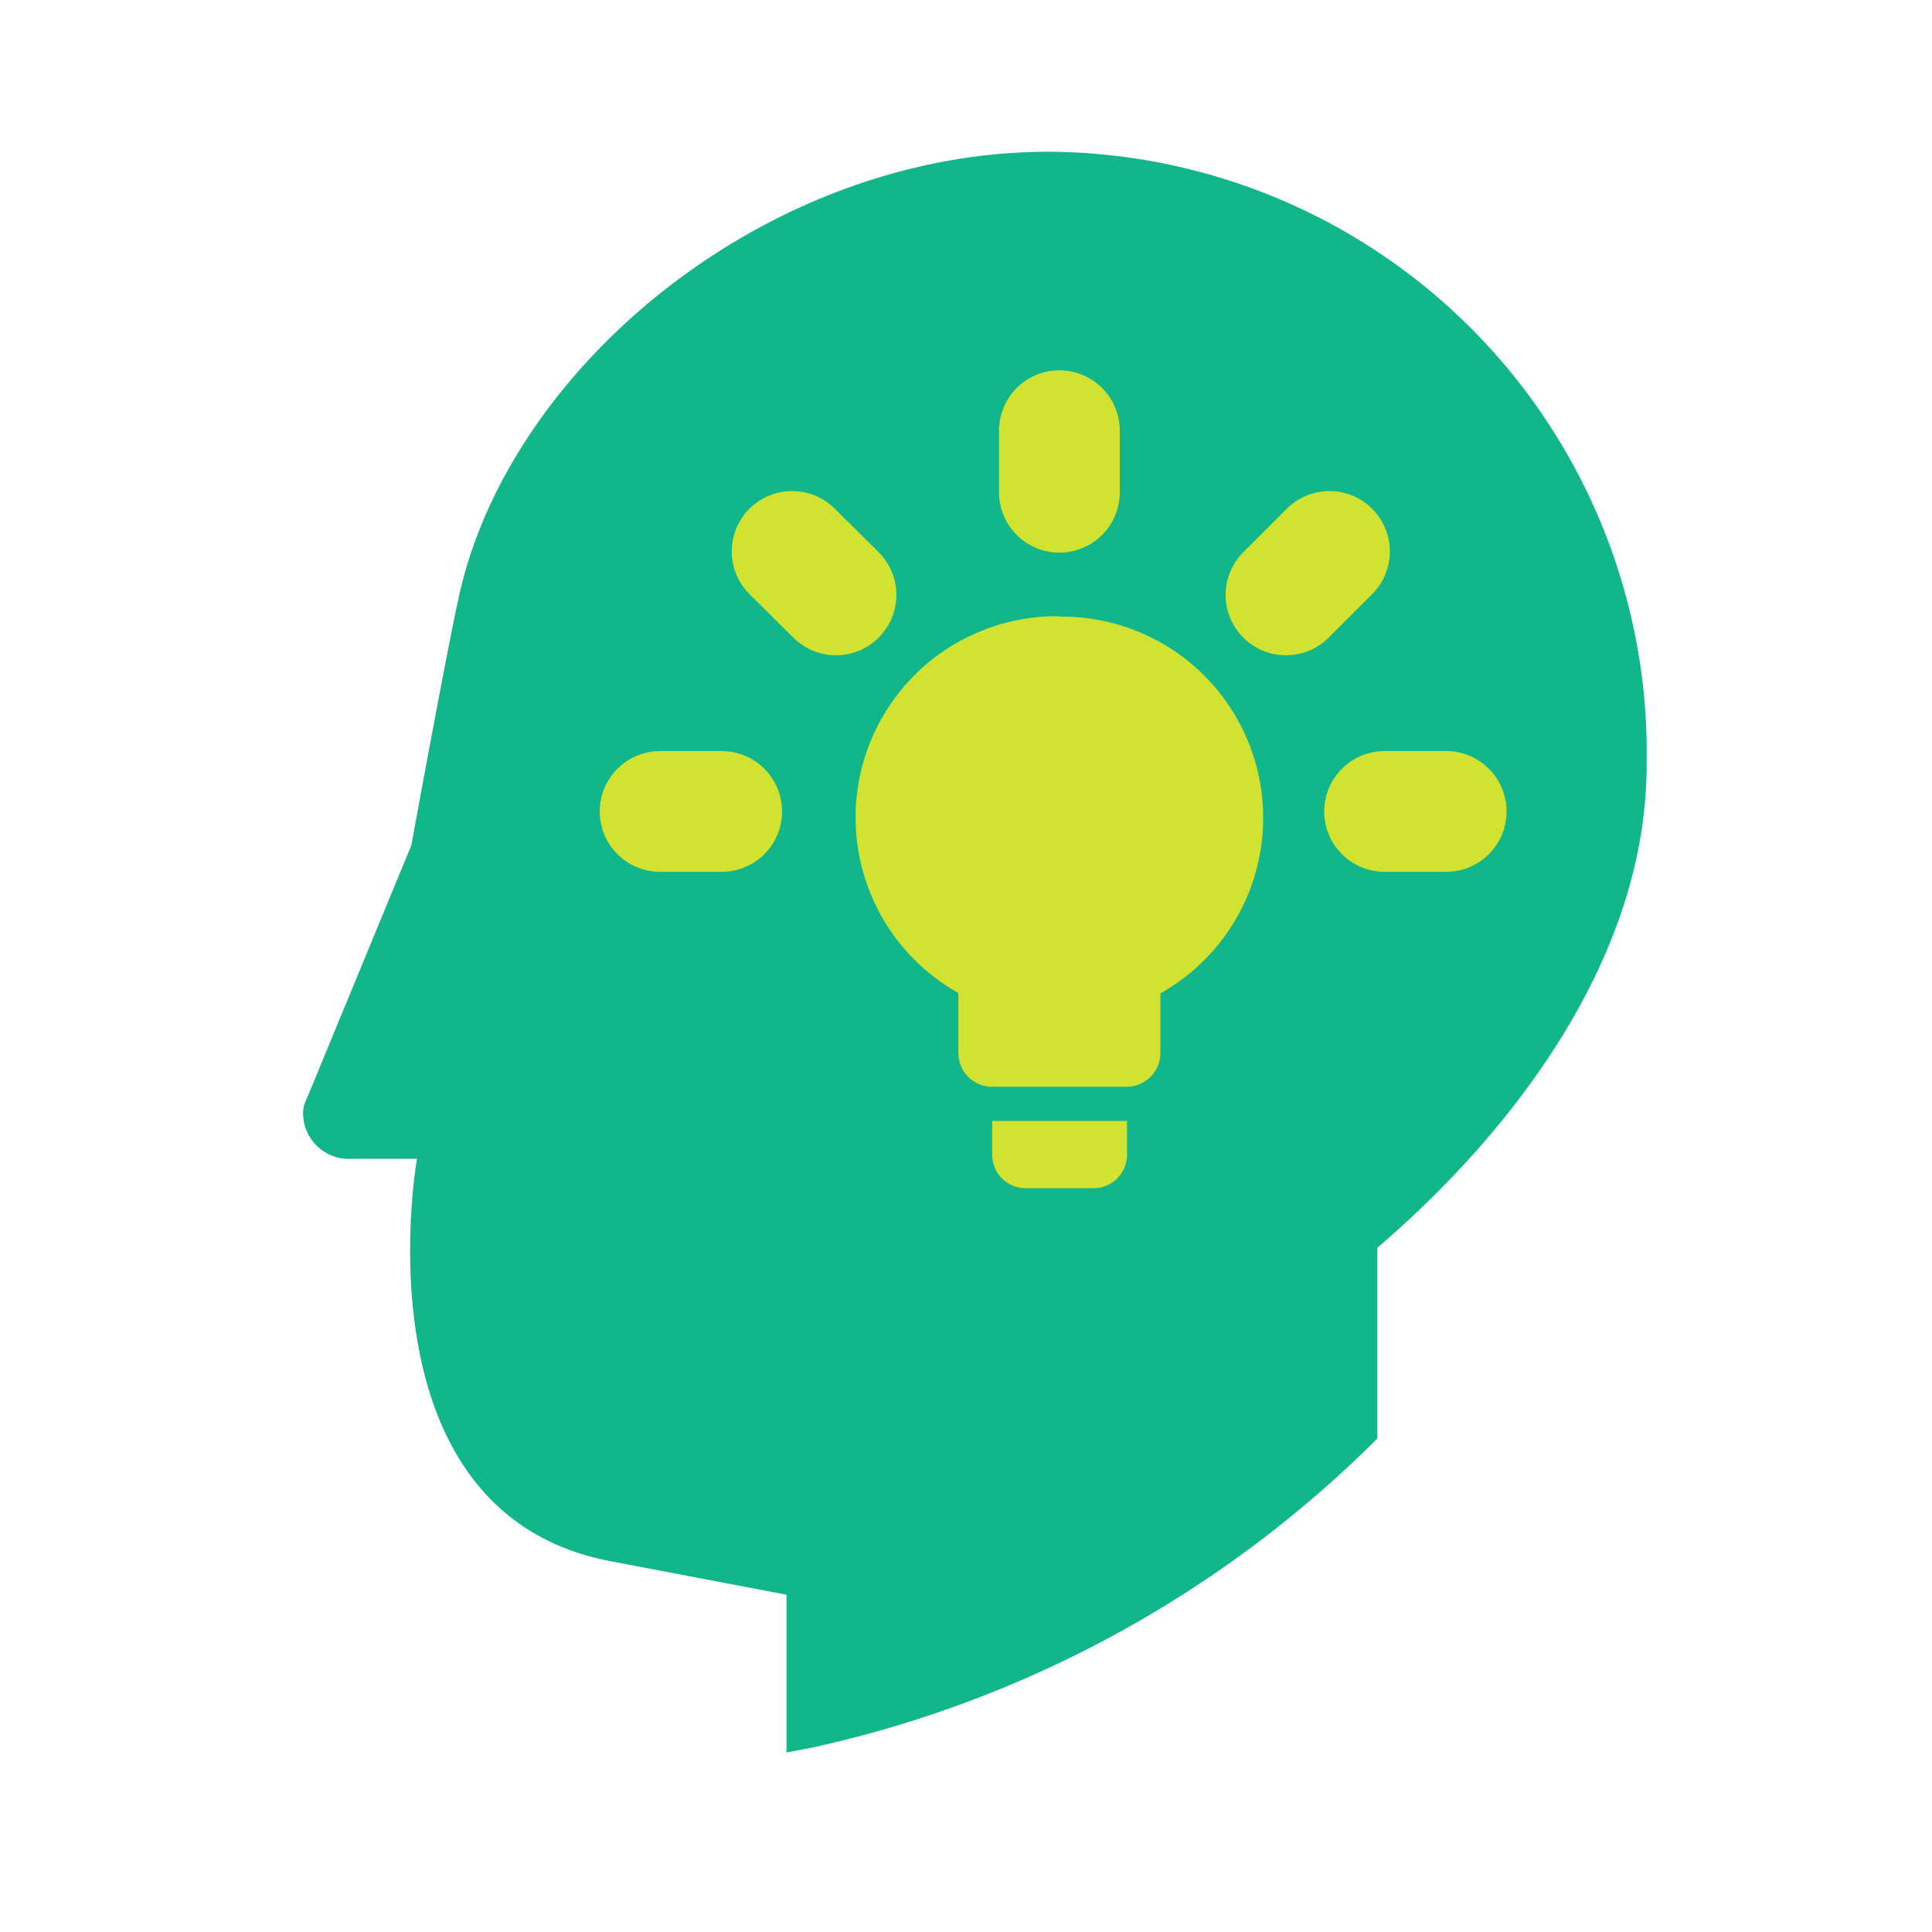 <?xml version="1.0" encoding="utf-8" ?>
<!DOCTYPE svg PUBLIC "-//W3C//DTD SVG 1.1//EN" "http://www.w3.org/Graphics/SVG/1.1/DTD/svg11.dtd">
<svg xmlns="http://www.w3.org/2000/svg" id="Layer_1" data-name="Layer 1" viewBox="0 0 48 48"><defs><style>.cls-1,.cls-4{fill:none;}.cls-2{fill:#11b68a;}.cls-3{fill:#d1e231;}.cls-4{stroke:#d1e231;stroke-linecap:round;stroke-linejoin:round;stroke-width:3px;}</style></defs><rect class="cls-1" width="48" height="48"/><path class="cls-2" d="M26.05,3.77C19.14,3.77,12.76,9,11.43,14.69,11.13,16,10.22,21,10.22,21L7.62,27.3a.78.78,0,0,0-.09.37,1.14,1.14,0,0,0,1.23,1.12h1.6s-1.57,8.79,4.82,10l4.36.83v3.92l.68-.13a28.52,28.52,0,0,0,14-7.67V31c3.26-2.79,6.69-7.12,6.69-12A14.94,14.94,0,0,0,26.05,3.77Z"/><path class="cls-3" d="M26.32,15.32a5,5,0,0,1,2.51,9.36v1.5A.84.84,0,0,1,28,27H24.65a.84.84,0,0,1-.84-.83v-1.5a5,5,0,0,1,2.51-9.36M28,27.85v.84a.83.83,0,0,1-.83.83H25.48a.83.83,0,0,1-.83-.83v-.84H28"/><line class="cls-4" x1="16.4" y1="20.16" x2="17.93" y2="20.16"/><line class="cls-4" x1="19.68" y1="13.7" x2="20.77" y2="14.78"/><line class="cls-4" x1="33.03" y1="13.7" x2="31.95" y2="14.78"/><line class="cls-4" x1="34.4" y1="20.16" x2="35.93" y2="20.16"/><line class="cls-4" x1="26.32" y1="12.23" x2="26.32" y2="10.7"/></svg>